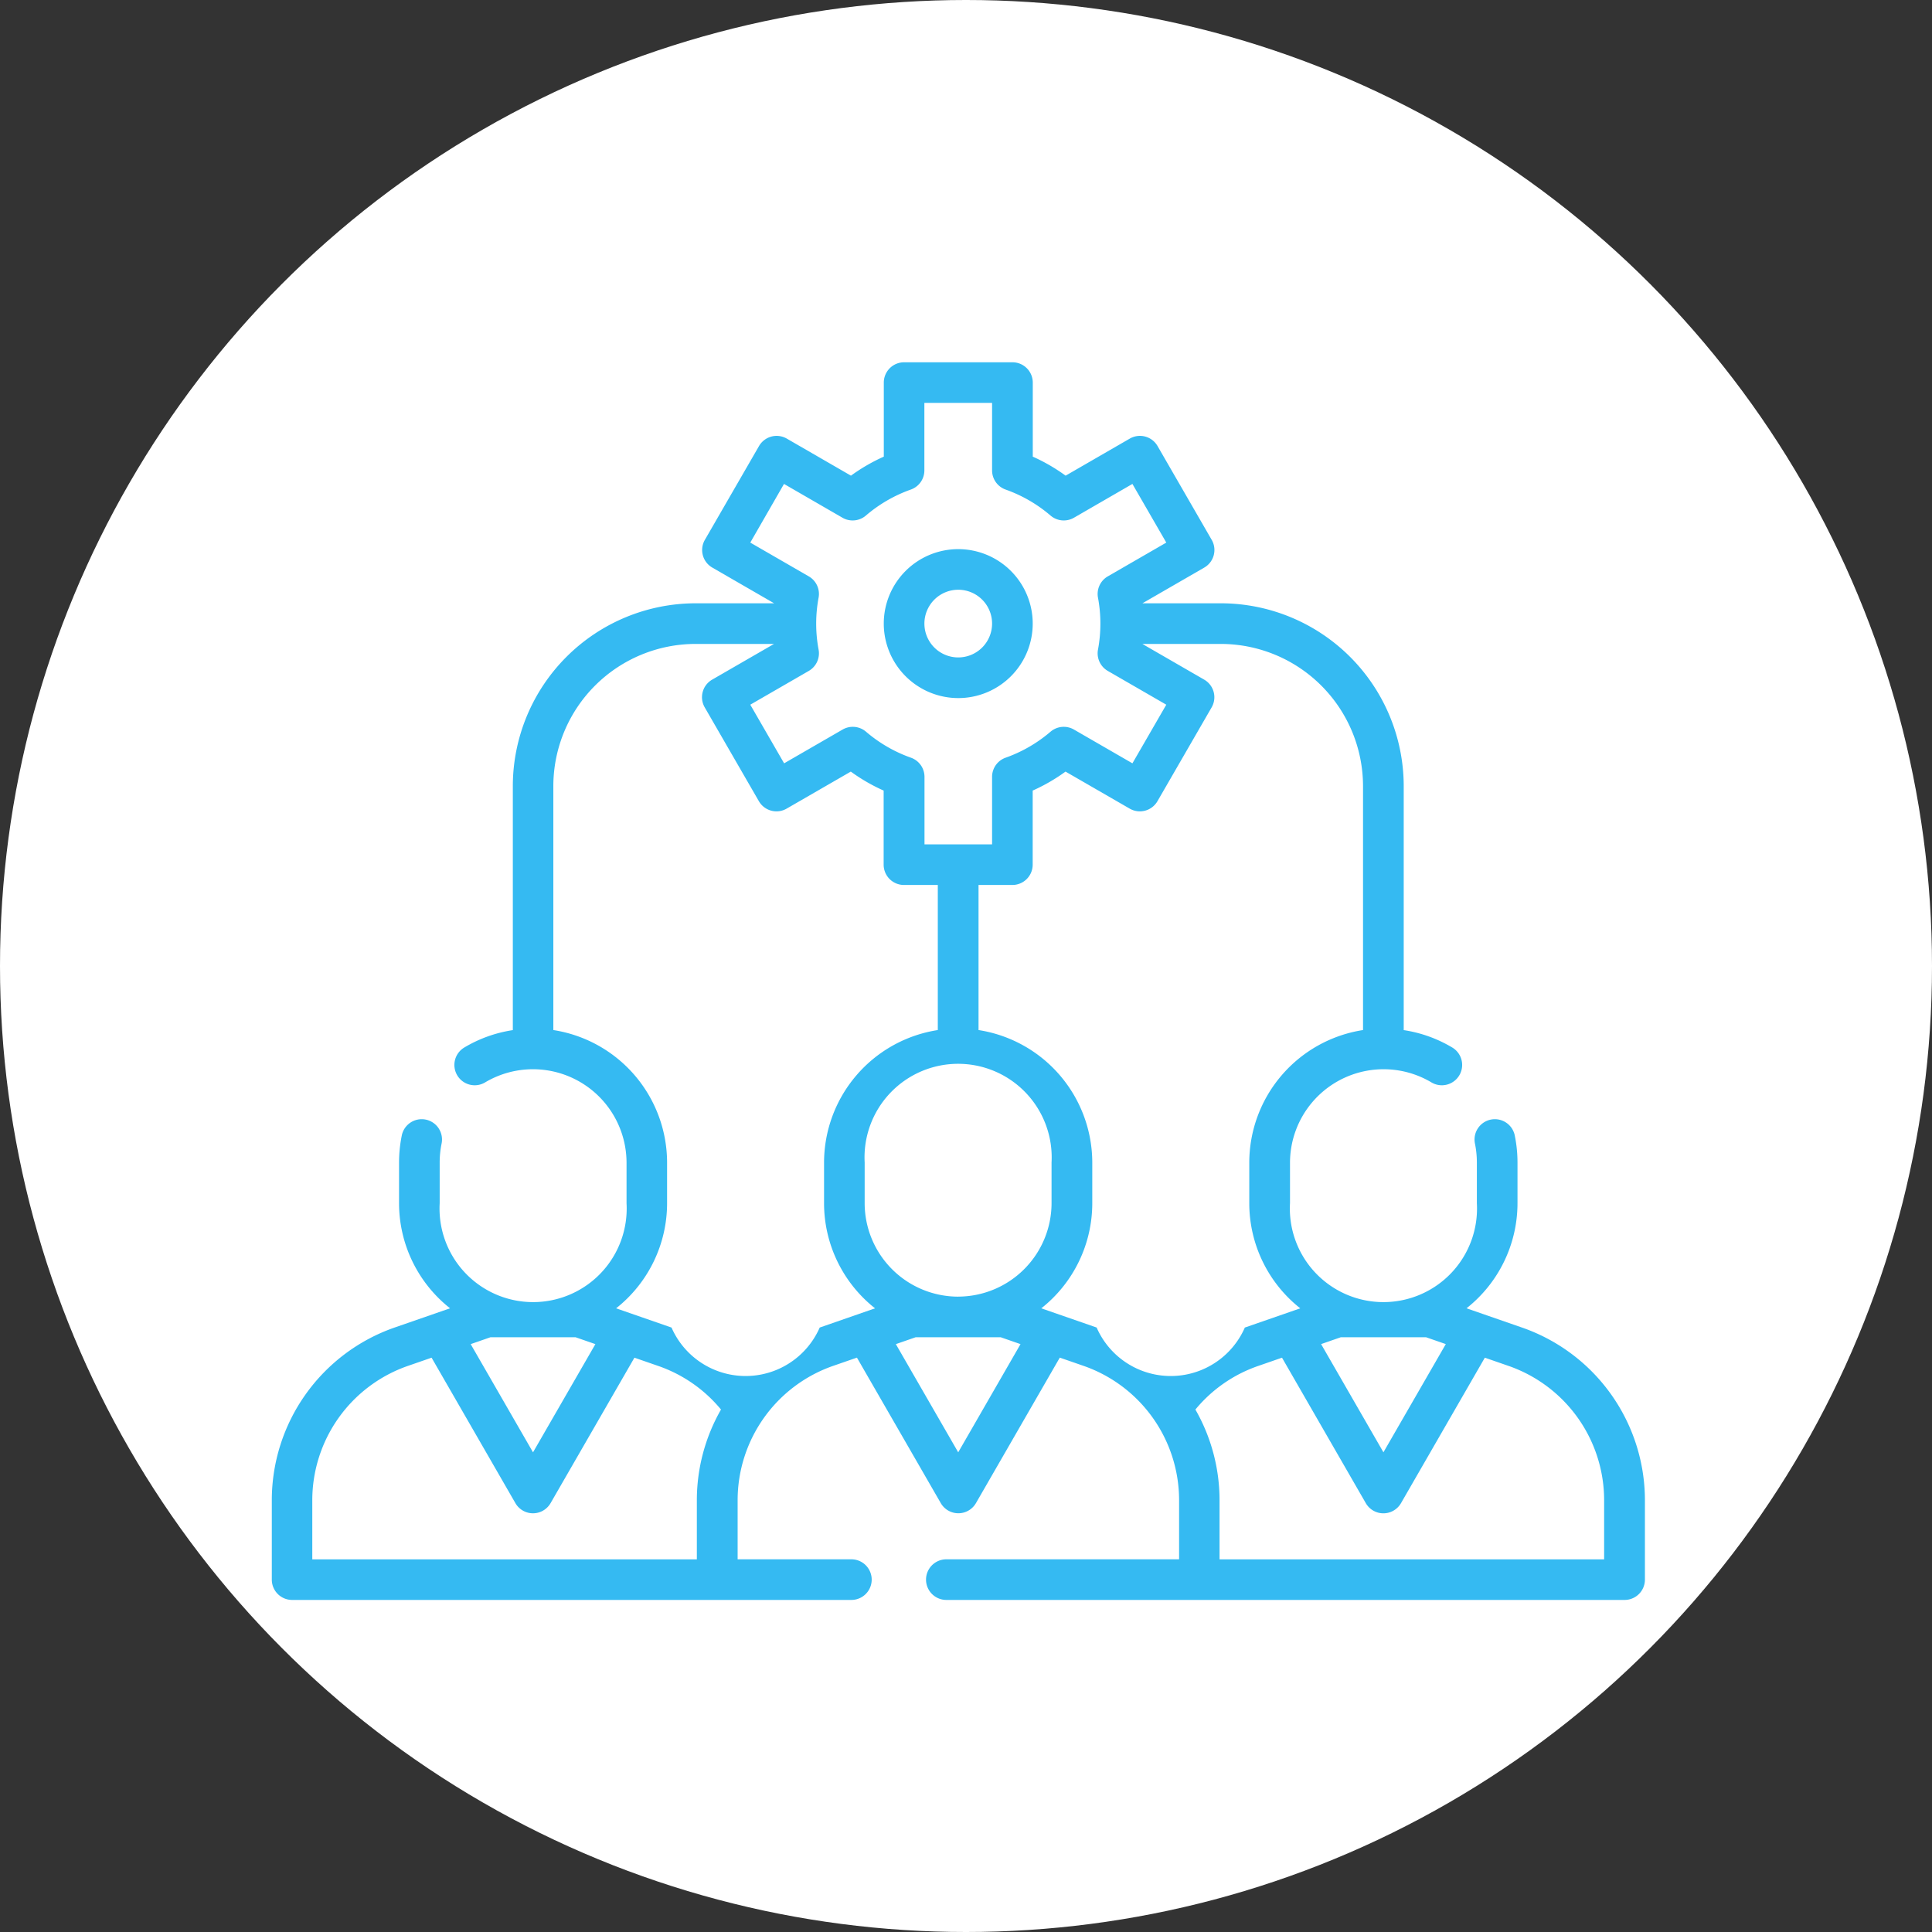 <?xml version="1.0" encoding="utf-8"?>
<svg xmlns="http://www.w3.org/2000/svg" width="64" height="64" viewBox="0 0 64 64"><rect x="0" y="0" width="64" height="64" fill="#333333" stroke="none"/><g transform="translate(-397 -871)"><g transform="translate(397 871)"><circle cx="32" cy="32" r="32" transform="translate(0)" fill="#fff"/><g transform="translate(-1491.375 -1043.976)"><path d="M1541.791,1087.952l-1.836-.637a4.435,4.435,0,0,0,1.689-3.482v-1.346a4.454,4.454,0,0,0-.088-.884.673.673,0,1,0-1.319.267,3.121,3.121,0,0,1,.061.618v1.346a3.1,3.1,0,1,1-6.19,0v-1.346a3.1,3.1,0,0,1,4.672-2.664.673.673,0,1,0,.687-1.157,4.412,4.412,0,0,0-1.592-.567v-8.083a6.062,6.062,0,0,0-6.056-6.056h-2.6l2.049-1.183a.673.673,0,0,0,.246-.919l-1.794-3.108a.673.673,0,0,0-.919-.246l-2.126,1.228a6.016,6.016,0,0,0-1.088-.63v-2.454a.673.673,0,0,0-.673-.672h-3.589a.673.673,0,0,0-.673.672v2.454a6.009,6.009,0,0,0-1.088.63l-2.126-1.228a.674.674,0,0,0-.919.246l-1.794,3.108a.672.672,0,0,0,.246.919l2.048,1.183h-2.6a6.062,6.062,0,0,0-6.056,6.056v8.083a4.417,4.417,0,0,0-1.592.567.673.673,0,1,0,.687,1.157,3.1,3.1,0,0,1,4.672,2.664v1.346a3.1,3.1,0,1,1-6.19,0v-1.346a3.149,3.149,0,0,1,.061-.618.673.673,0,1,0-1.319-.267,4.5,4.5,0,0,0-.088.884v1.346a4.436,4.436,0,0,0,1.69,3.482l-1.836.637a6.06,6.06,0,0,0-4.069,5.721v2.631a.673.673,0,0,0,.673.672h18.526a.673.673,0,1,0,0-1.346h-3.768v-1.958a4.714,4.714,0,0,1,3.165-4.45l.787-.273,2.777,4.819a.673.673,0,0,0,1.166,0l2.777-4.819.787.273a4.714,4.714,0,0,1,3.165,4.45v1.958h-7.71a.673.673,0,0,0,0,1.346h22.469a.673.673,0,0,0,.672-.672v-2.631A6.059,6.059,0,0,0,1541.791,1087.952Zm-3.176.322.654.227-2.066,3.584-2.065-3.584.653-.227Zm-21.269-28.267,1.938,1.12a.674.674,0,0,0,.774-.072,4.688,4.688,0,0,1,1.49-.862.673.673,0,0,0,.448-.634v-2.237h2.243v2.237a.673.673,0,0,0,.448.634,4.7,4.7,0,0,1,1.489.862.674.674,0,0,0,.774.072l1.938-1.12,1.122,1.943-1.938,1.119a.673.673,0,0,0-.325.705,4.683,4.683,0,0,1,0,1.722.673.673,0,0,0,.325.705l1.938,1.119-1.122,1.942-1.938-1.119a.674.674,0,0,0-.774.071,4.7,4.7,0,0,1-1.489.862.672.672,0,0,0-.448.634v2.236H1522v-2.236a.673.673,0,0,0-.448-.634,4.69,4.69,0,0,1-1.49-.862.674.674,0,0,0-.774-.071l-1.938,1.119-1.121-1.942,1.938-1.119a.672.672,0,0,0,.325-.705,4.683,4.683,0,0,1,0-1.722.672.672,0,0,0-.325-.705l-1.938-1.119Zm5.772,26.922a3.1,3.1,0,0,1-3.1-3.1v-1.346a3.1,3.1,0,1,1,6.191,0v1.346A3.1,3.1,0,0,1,1523.118,1086.928Zm-12.674,1.346.654.227-2.066,3.584-2.065-3.584.653-.227Zm-8.724,7.357v-1.958a4.714,4.714,0,0,1,3.165-4.45l.787-.273,2.776,4.818a.673.673,0,0,0,1.166,0l2.777-4.818.787.273a4.669,4.669,0,0,1,2.081,1.445,6.043,6.043,0,0,0-.8,3.005v1.958Zm16.809-7.679a2.679,2.679,0,0,1-4.909,0l-1.836-.637a4.435,4.435,0,0,0,1.689-3.482v-1.346a4.448,4.448,0,0,0-3.768-4.39v-8.081a4.715,4.715,0,0,1,4.71-4.71h2.6l-2.049,1.183a.672.672,0,0,0-.246.919l1.794,3.108a.673.673,0,0,0,.919.246l2.126-1.227a6.005,6.005,0,0,0,1.088.629v2.454a.673.673,0,0,0,.673.673h1.121v4.806a4.448,4.448,0,0,0-3.768,4.39v1.346a4.435,4.435,0,0,0,1.689,3.482Zm4.588,4.133-2.066-3.584.654-.227h2.823l.653.227Zm4.588-4.133-1.836-.637a4.436,4.436,0,0,0,1.689-3.482v-1.346a4.449,4.449,0,0,0-3.768-4.39v-4.806h1.121a.673.673,0,0,0,.673-.673v-2.454a6.026,6.026,0,0,0,1.088-.629l2.126,1.227a.673.673,0,0,0,.919-.246l1.795-3.108a.673.673,0,0,0-.246-.919l-2.049-1.183h2.6a4.716,4.716,0,0,1,4.71,4.71v8.081a4.448,4.448,0,0,0-3.768,4.39v1.346a4.435,4.435,0,0,0,1.689,3.482l-1.836.637a2.679,2.679,0,0,1-4.909,0Zm16.809,7.679h-12.74v-1.958a6.043,6.043,0,0,0-.8-3.005,4.67,4.67,0,0,1,2.082-1.445l.787-.273,2.776,4.819a.673.673,0,0,0,1.166,0l2.777-4.819.787.273a4.713,4.713,0,0,1,3.165,4.449Z" fill="#35baf2"/><path d="M1543.993,1073.474a2.467,2.467,0,1,0-2.467-2.468A2.47,2.47,0,0,0,1543.993,1073.474Zm0-3.589a1.121,1.121,0,1,1-1.121,1.121A1.122,1.122,0,0,1,1543.993,1069.885Z" transform="translate(-20.875 -6.373)" fill="#35baf2"/></g></g></g></svg>